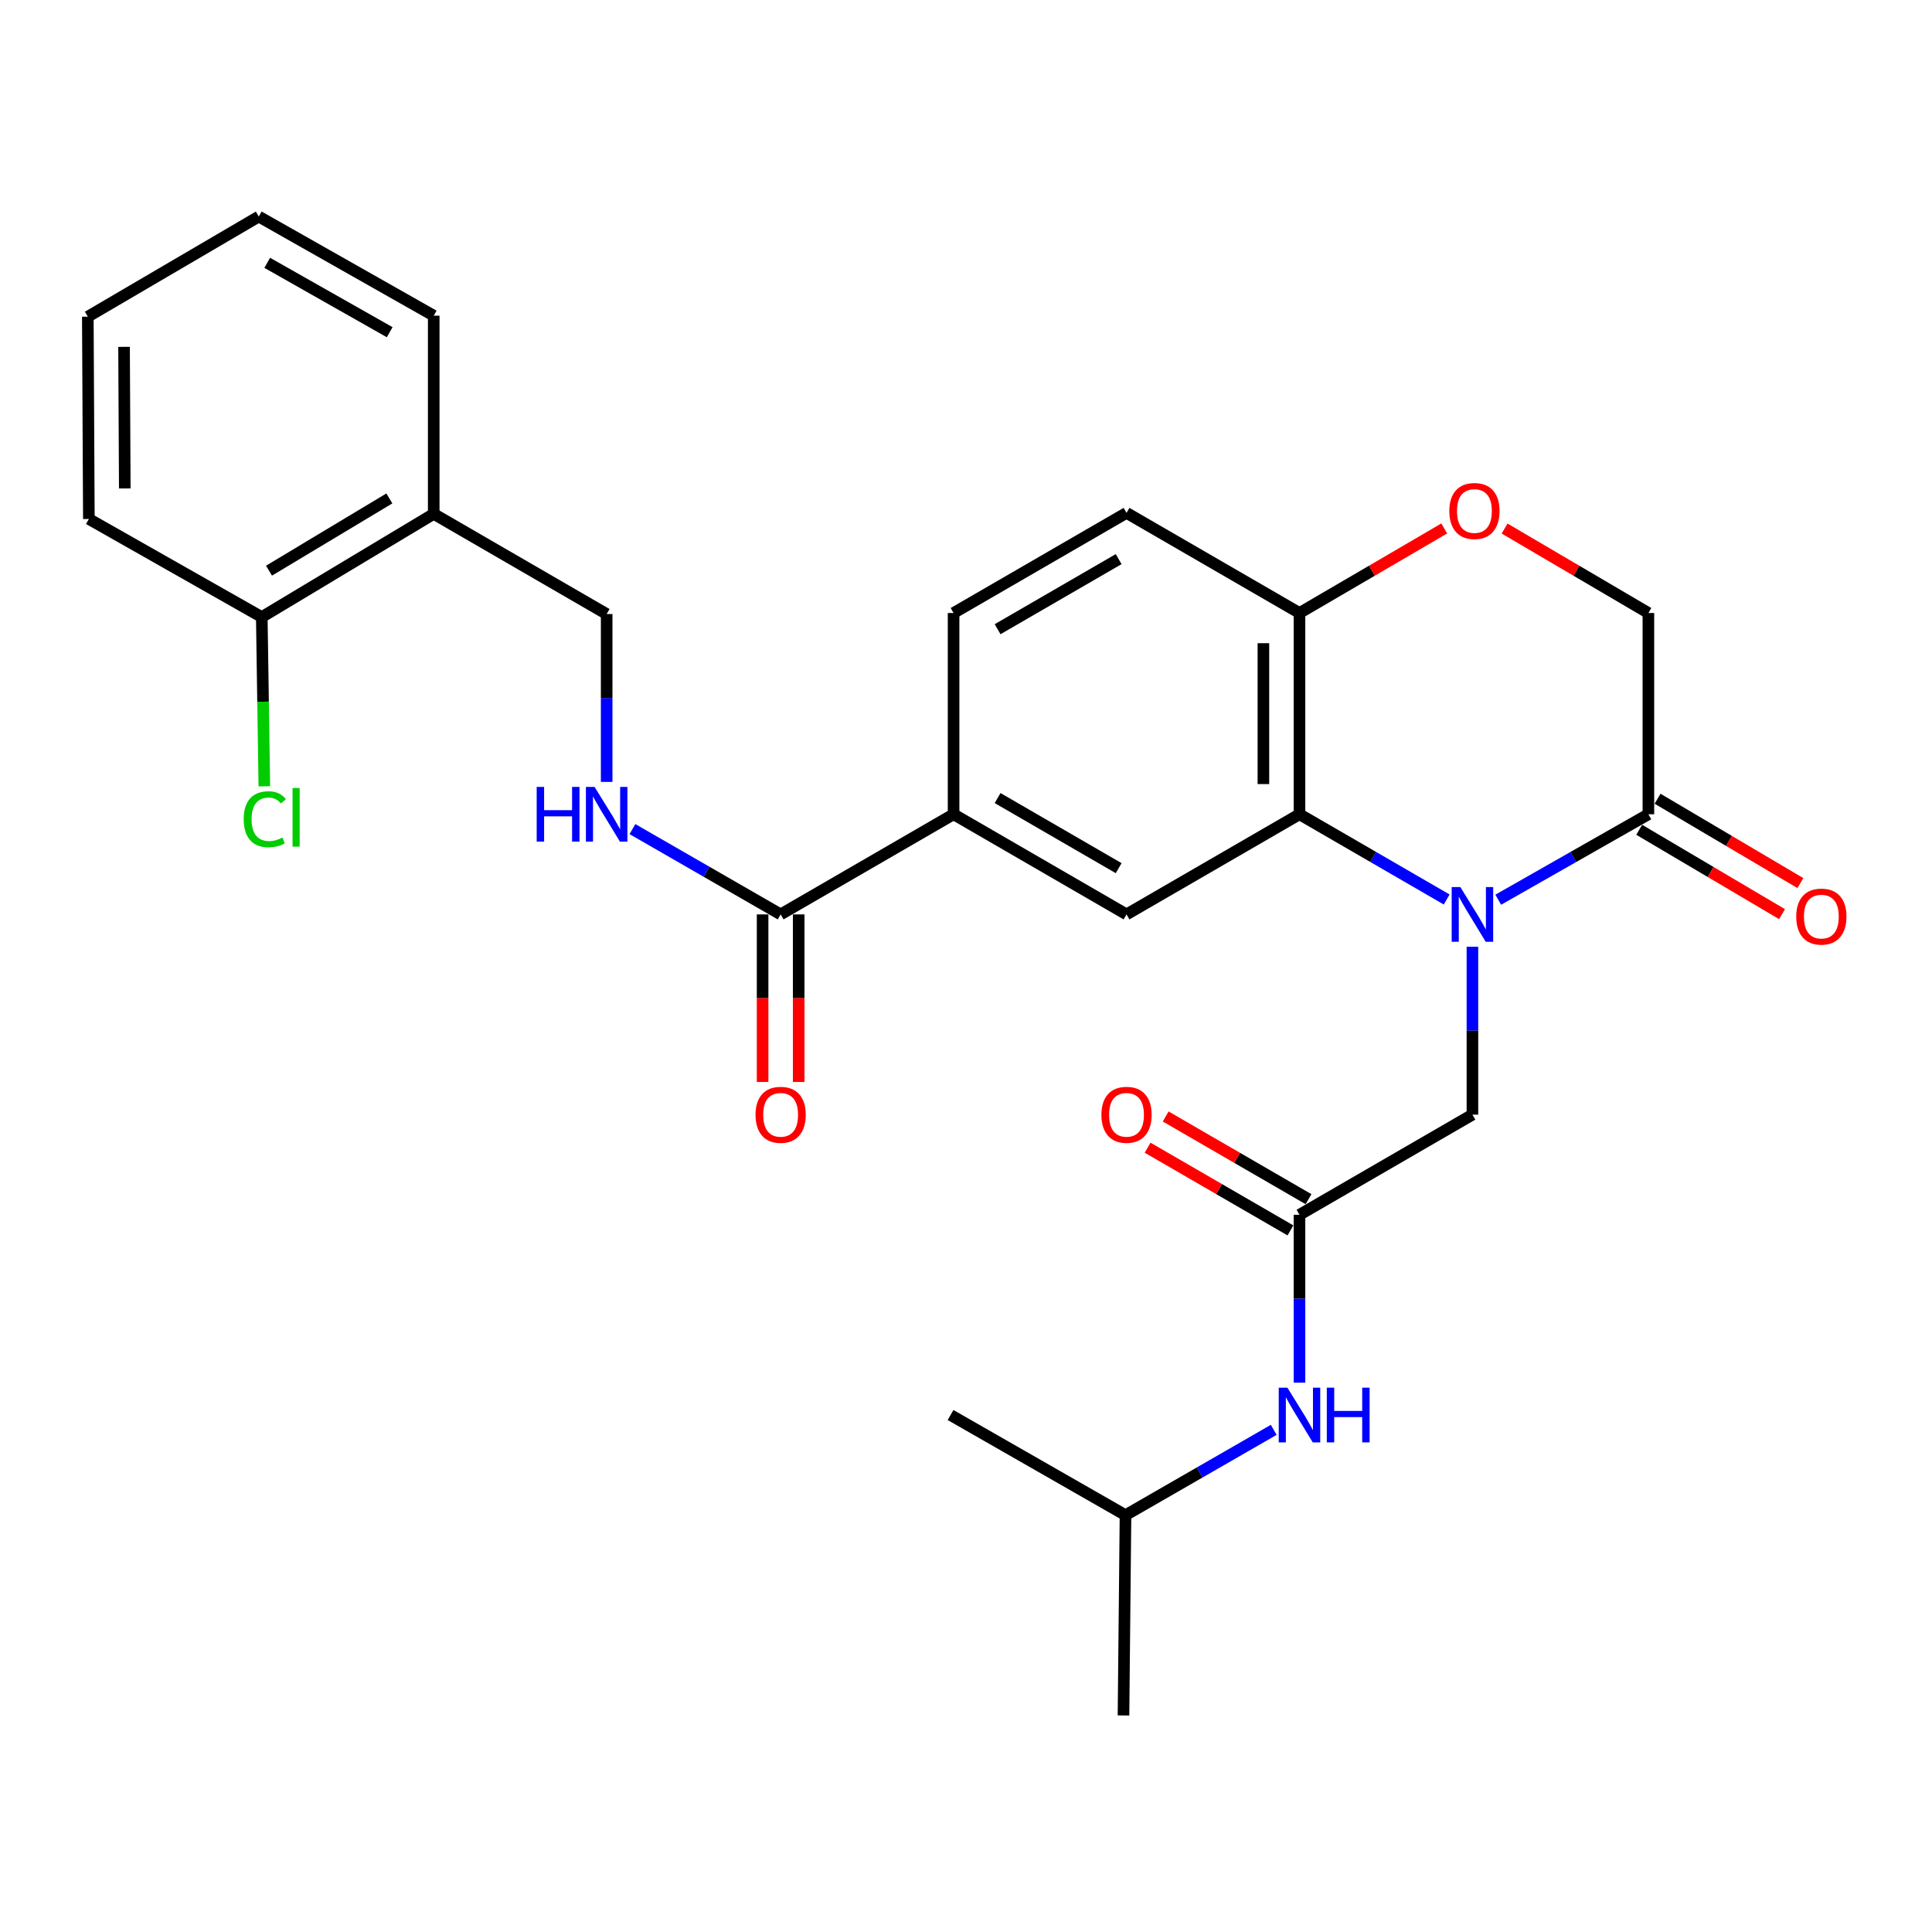 <?xml version='1.0' encoding='iso-8859-1'?>
<svg version='1.1' baseProfile='full'
              xmlns='http://www.w3.org/2000/svg'
                      xmlns:rdkit='http://www.rdkit.org/xml'
                      xmlns:xlink='http://www.w3.org/1999/xlink'
                  xml:space='preserve'
width='1000px' height='1000px' viewBox='0 0 1000 1000'>
<!-- END OF HEADER -->
<rect style='opacity:1.0;fill:#FFFFFF;stroke:none' width='1000' height='1000' x='0' y='0'> </rect>
<path class='bond-0' d='M 748.799,465.579 L 710.705,443.521' style='fill:none;fill-rule:evenodd;stroke:#0000FF;stroke-width:6px;stroke-linecap:butt;stroke-linejoin:miter;stroke-opacity:1' />
<path class='bond-0' d='M 710.705,443.521 L 672.611,421.463' style='fill:none;fill-rule:evenodd;stroke:#000000;stroke-width:6px;stroke-linecap:butt;stroke-linejoin:miter;stroke-opacity:1' />
<path class='bond-1' d='M 775.485,465.692 L 814.345,443.578' style='fill:none;fill-rule:evenodd;stroke:#0000FF;stroke-width:6px;stroke-linecap:butt;stroke-linejoin:miter;stroke-opacity:1' />
<path class='bond-1' d='M 814.345,443.578 L 853.205,421.463' style='fill:none;fill-rule:evenodd;stroke:#000000;stroke-width:6px;stroke-linecap:butt;stroke-linejoin:miter;stroke-opacity:1' />
<path class='bond-7' d='M 762.125,490.046 L 762.125,533.493' style='fill:none;fill-rule:evenodd;stroke:#0000FF;stroke-width:6px;stroke-linecap:butt;stroke-linejoin:miter;stroke-opacity:1' />
<path class='bond-7' d='M 762.125,533.493 L 762.125,576.939' style='fill:none;fill-rule:evenodd;stroke:#000000;stroke-width:6px;stroke-linecap:butt;stroke-linejoin:miter;stroke-opacity:1' />
<path class='bond-2' d='M 672.611,421.463 L 583.087,473.295' style='fill:none;fill-rule:evenodd;stroke:#000000;stroke-width:6px;stroke-linecap:butt;stroke-linejoin:miter;stroke-opacity:1' />
<path class='bond-8' d='M 672.611,421.463 L 672.611,317.289' style='fill:none;fill-rule:evenodd;stroke:#000000;stroke-width:6px;stroke-linecap:butt;stroke-linejoin:miter;stroke-opacity:1' />
<path class='bond-8' d='M 653.936,405.837 L 653.936,332.915' style='fill:none;fill-rule:evenodd;stroke:#000000;stroke-width:6px;stroke-linecap:butt;stroke-linejoin:miter;stroke-opacity:1' />
<path class='bond-11' d='M 853.205,421.463 L 853.205,317.289' style='fill:none;fill-rule:evenodd;stroke:#000000;stroke-width:6px;stroke-linecap:butt;stroke-linejoin:miter;stroke-opacity:1' />
<path class='bond-14' d='M 848.456,429.502 L 885.419,451.335' style='fill:none;fill-rule:evenodd;stroke:#000000;stroke-width:6px;stroke-linecap:butt;stroke-linejoin:miter;stroke-opacity:1' />
<path class='bond-14' d='M 885.419,451.335 L 922.381,473.168' style='fill:none;fill-rule:evenodd;stroke:#FF0000;stroke-width:6px;stroke-linecap:butt;stroke-linejoin:miter;stroke-opacity:1' />
<path class='bond-14' d='M 857.954,413.423 L 894.916,435.256' style='fill:none;fill-rule:evenodd;stroke:#000000;stroke-width:6px;stroke-linecap:butt;stroke-linejoin:miter;stroke-opacity:1' />
<path class='bond-14' d='M 894.916,435.256 L 931.879,457.089' style='fill:none;fill-rule:evenodd;stroke:#FF0000;stroke-width:6px;stroke-linecap:butt;stroke-linejoin:miter;stroke-opacity:1' />
<path class='bond-5' d='M 583.087,473.295 L 493.573,421.463' style='fill:none;fill-rule:evenodd;stroke:#000000;stroke-width:6px;stroke-linecap:butt;stroke-linejoin:miter;stroke-opacity:1' />
<path class='bond-5' d='M 579.018,449.36 L 516.358,413.077' style='fill:none;fill-rule:evenodd;stroke:#000000;stroke-width:6px;stroke-linecap:butt;stroke-linejoin:miter;stroke-opacity:1' />
<path class='bond-3' d='M 404.059,473.295 L 493.573,421.463' style='fill:none;fill-rule:evenodd;stroke:#000000;stroke-width:6px;stroke-linecap:butt;stroke-linejoin:miter;stroke-opacity:1' />
<path class='bond-9' d='M 404.059,473.295 L 365.702,451.217' style='fill:none;fill-rule:evenodd;stroke:#000000;stroke-width:6px;stroke-linecap:butt;stroke-linejoin:miter;stroke-opacity:1' />
<path class='bond-9' d='M 365.702,451.217 L 327.344,429.14' style='fill:none;fill-rule:evenodd;stroke:#0000FF;stroke-width:6px;stroke-linecap:butt;stroke-linejoin:miter;stroke-opacity:1' />
<path class='bond-15' d='M 394.722,473.295 L 394.722,516.662' style='fill:none;fill-rule:evenodd;stroke:#000000;stroke-width:6px;stroke-linecap:butt;stroke-linejoin:miter;stroke-opacity:1' />
<path class='bond-15' d='M 394.722,516.662 L 394.722,560.028' style='fill:none;fill-rule:evenodd;stroke:#FF0000;stroke-width:6px;stroke-linecap:butt;stroke-linejoin:miter;stroke-opacity:1' />
<path class='bond-15' d='M 413.397,473.295 L 413.397,516.662' style='fill:none;fill-rule:evenodd;stroke:#000000;stroke-width:6px;stroke-linecap:butt;stroke-linejoin:miter;stroke-opacity:1' />
<path class='bond-15' d='M 413.397,516.662 L 413.397,560.028' style='fill:none;fill-rule:evenodd;stroke:#FF0000;stroke-width:6px;stroke-linecap:butt;stroke-linejoin:miter;stroke-opacity:1' />
<path class='bond-4' d='M 672.611,628.772 L 762.125,576.939' style='fill:none;fill-rule:evenodd;stroke:#000000;stroke-width:6px;stroke-linecap:butt;stroke-linejoin:miter;stroke-opacity:1' />
<path class='bond-12' d='M 672.611,628.772 L 672.611,672.219' style='fill:none;fill-rule:evenodd;stroke:#000000;stroke-width:6px;stroke-linecap:butt;stroke-linejoin:miter;stroke-opacity:1' />
<path class='bond-12' d='M 672.611,672.219 L 672.611,715.665' style='fill:none;fill-rule:evenodd;stroke:#0000FF;stroke-width:6px;stroke-linecap:butt;stroke-linejoin:miter;stroke-opacity:1' />
<path class='bond-16' d='M 677.29,620.691 L 640.321,599.287' style='fill:none;fill-rule:evenodd;stroke:#000000;stroke-width:6px;stroke-linecap:butt;stroke-linejoin:miter;stroke-opacity:1' />
<path class='bond-16' d='M 640.321,599.287 L 603.352,577.883' style='fill:none;fill-rule:evenodd;stroke:#FF0000;stroke-width:6px;stroke-linecap:butt;stroke-linejoin:miter;stroke-opacity:1' />
<path class='bond-16' d='M 667.933,636.853 L 630.964,615.448' style='fill:none;fill-rule:evenodd;stroke:#000000;stroke-width:6px;stroke-linecap:butt;stroke-linejoin:miter;stroke-opacity:1' />
<path class='bond-16' d='M 630.964,615.448 L 593.995,594.044' style='fill:none;fill-rule:evenodd;stroke:#FF0000;stroke-width:6px;stroke-linecap:butt;stroke-linejoin:miter;stroke-opacity:1' />
<path class='bond-29' d='M 493.573,421.463 L 493.573,317.289' style='fill:none;fill-rule:evenodd;stroke:#000000;stroke-width:6px;stroke-linecap:butt;stroke-linejoin:miter;stroke-opacity:1' />
<path class='bond-6' d='M 778.773,273.577 L 815.989,295.433' style='fill:none;fill-rule:evenodd;stroke:#FF0000;stroke-width:6px;stroke-linecap:butt;stroke-linejoin:miter;stroke-opacity:1' />
<path class='bond-6' d='M 815.989,295.433 L 853.205,317.289' style='fill:none;fill-rule:evenodd;stroke:#000000;stroke-width:6px;stroke-linecap:butt;stroke-linejoin:miter;stroke-opacity:1' />
<path class='bond-28' d='M 747.541,273.532 L 710.076,295.411' style='fill:none;fill-rule:evenodd;stroke:#FF0000;stroke-width:6px;stroke-linecap:butt;stroke-linejoin:miter;stroke-opacity:1' />
<path class='bond-28' d='M 710.076,295.411 L 672.611,317.289' style='fill:none;fill-rule:evenodd;stroke:#000000;stroke-width:6px;stroke-linecap:butt;stroke-linejoin:miter;stroke-opacity:1' />
<path class='bond-19' d='M 672.611,317.289 L 583.087,265.467' style='fill:none;fill-rule:evenodd;stroke:#000000;stroke-width:6px;stroke-linecap:butt;stroke-linejoin:miter;stroke-opacity:1' />
<path class='bond-13' d='M 314.006,404.712 L 314.006,361.27' style='fill:none;fill-rule:evenodd;stroke:#0000FF;stroke-width:6px;stroke-linecap:butt;stroke-linejoin:miter;stroke-opacity:1' />
<path class='bond-13' d='M 314.006,361.27 L 314.006,317.829' style='fill:none;fill-rule:evenodd;stroke:#000000;stroke-width:6px;stroke-linecap:butt;stroke-linejoin:miter;stroke-opacity:1' />
<path class='bond-10' d='M 224.492,265.986 L 314.006,317.829' style='fill:none;fill-rule:evenodd;stroke:#000000;stroke-width:6px;stroke-linecap:butt;stroke-linejoin:miter;stroke-opacity:1' />
<path class='bond-17' d='M 224.492,265.986 L 135.497,319.396' style='fill:none;fill-rule:evenodd;stroke:#000000;stroke-width:6px;stroke-linecap:butt;stroke-linejoin:miter;stroke-opacity:1' />
<path class='bond-17' d='M 201.533,257.985 L 139.237,295.372' style='fill:none;fill-rule:evenodd;stroke:#000000;stroke-width:6px;stroke-linecap:butt;stroke-linejoin:miter;stroke-opacity:1' />
<path class='bond-22' d='M 224.492,265.986 L 224.492,163.4' style='fill:none;fill-rule:evenodd;stroke:#000000;stroke-width:6px;stroke-linecap:butt;stroke-linejoin:miter;stroke-opacity:1' />
<path class='bond-21' d='M 659.273,740.093 L 620.916,762.171' style='fill:none;fill-rule:evenodd;stroke:#0000FF;stroke-width:6px;stroke-linecap:butt;stroke-linejoin:miter;stroke-opacity:1' />
<path class='bond-21' d='M 620.916,762.171 L 582.558,784.249' style='fill:none;fill-rule:evenodd;stroke:#000000;stroke-width:6px;stroke-linecap:butt;stroke-linejoin:miter;stroke-opacity:1' />
<path class='bond-20' d='M 135.497,319.396 L 136.159,363.197' style='fill:none;fill-rule:evenodd;stroke:#000000;stroke-width:6px;stroke-linecap:butt;stroke-linejoin:miter;stroke-opacity:1' />
<path class='bond-20' d='M 136.159,363.197 L 136.821,406.998' style='fill:none;fill-rule:evenodd;stroke:#00CC00;stroke-width:6px;stroke-linecap:butt;stroke-linejoin:miter;stroke-opacity:1' />
<path class='bond-23' d='M 135.497,319.396 L 45.994,268.621' style='fill:none;fill-rule:evenodd;stroke:#000000;stroke-width:6px;stroke-linecap:butt;stroke-linejoin:miter;stroke-opacity:1' />
<path class='bond-18' d='M 493.573,317.289 L 583.087,265.467' style='fill:none;fill-rule:evenodd;stroke:#000000;stroke-width:6px;stroke-linecap:butt;stroke-linejoin:miter;stroke-opacity:1' />
<path class='bond-18' d='M 516.357,325.678 L 579.016,289.402' style='fill:none;fill-rule:evenodd;stroke:#000000;stroke-width:6px;stroke-linecap:butt;stroke-linejoin:miter;stroke-opacity:1' />
<path class='bond-24' d='M 582.558,784.249 L 492.007,732.416' style='fill:none;fill-rule:evenodd;stroke:#000000;stroke-width:6px;stroke-linecap:butt;stroke-linejoin:miter;stroke-opacity:1' />
<path class='bond-25' d='M 582.558,784.249 L 581.52,887.914' style='fill:none;fill-rule:evenodd;stroke:#000000;stroke-width:6px;stroke-linecap:butt;stroke-linejoin:miter;stroke-opacity:1' />
<path class='bond-26' d='M 224.492,163.4 L 133.941,112.086' style='fill:none;fill-rule:evenodd;stroke:#000000;stroke-width:6px;stroke-linecap:butt;stroke-linejoin:miter;stroke-opacity:1' />
<path class='bond-26' d='M 201.703,171.95 L 138.317,136.031' style='fill:none;fill-rule:evenodd;stroke:#000000;stroke-width:6px;stroke-linecap:butt;stroke-linejoin:miter;stroke-opacity:1' />
<path class='bond-30' d='M 45.994,268.621 L 45.455,163.919' style='fill:none;fill-rule:evenodd;stroke:#000000;stroke-width:6px;stroke-linecap:butt;stroke-linejoin:miter;stroke-opacity:1' />
<path class='bond-30' d='M 64.588,252.82 L 64.21,179.528' style='fill:none;fill-rule:evenodd;stroke:#000000;stroke-width:6px;stroke-linecap:butt;stroke-linejoin:miter;stroke-opacity:1' />
<path class='bond-27' d='M 133.941,112.086 L 45.455,163.919' style='fill:none;fill-rule:evenodd;stroke:#000000;stroke-width:6px;stroke-linecap:butt;stroke-linejoin:miter;stroke-opacity:1' />
<path  class='atom-0' d='M 755.865 459.135
L 765.145 474.135
Q 766.065 475.615, 767.545 478.295
Q 769.025 480.975, 769.105 481.135
L 769.105 459.135
L 772.865 459.135
L 772.865 487.455
L 768.985 487.455
L 759.025 471.055
Q 757.865 469.135, 756.625 466.935
Q 755.425 464.735, 755.065 464.055
L 755.065 487.455
L 751.385 487.455
L 751.385 459.135
L 755.865 459.135
' fill='#0000FF'/>
<path  class='atom-7' d='M 750.162 264.489
Q 750.162 257.689, 753.522 253.889
Q 756.882 250.089, 763.162 250.089
Q 769.442 250.089, 772.802 253.889
Q 776.162 257.689, 776.162 264.489
Q 776.162 271.369, 772.762 275.289
Q 769.362 279.169, 763.162 279.169
Q 756.922 279.169, 753.522 275.289
Q 750.162 271.409, 750.162 264.489
M 763.162 275.969
Q 767.482 275.969, 769.802 273.089
Q 772.162 270.169, 772.162 264.489
Q 772.162 258.929, 769.802 256.129
Q 767.482 253.289, 763.162 253.289
Q 758.842 253.289, 756.482 256.089
Q 754.162 258.889, 754.162 264.489
Q 754.162 270.209, 756.482 273.089
Q 758.842 275.969, 763.162 275.969
' fill='#FF0000'/>
<path  class='atom-10' d='M 277.786 407.303
L 281.626 407.303
L 281.626 419.343
L 296.106 419.343
L 296.106 407.303
L 299.946 407.303
L 299.946 435.623
L 296.106 435.623
L 296.106 422.543
L 281.626 422.543
L 281.626 435.623
L 277.786 435.623
L 277.786 407.303
' fill='#0000FF'/>
<path  class='atom-10' d='M 307.746 407.303
L 317.026 422.303
Q 317.946 423.783, 319.426 426.463
Q 320.906 429.143, 320.986 429.303
L 320.986 407.303
L 324.746 407.303
L 324.746 435.623
L 320.866 435.623
L 310.906 419.223
Q 309.746 417.303, 308.506 415.103
Q 307.306 412.903, 306.946 412.223
L 306.946 435.623
L 303.266 435.623
L 303.266 407.303
L 307.746 407.303
' fill='#0000FF'/>
<path  class='atom-13' d='M 666.351 718.256
L 675.631 733.256
Q 676.551 734.736, 678.031 737.416
Q 679.511 740.096, 679.591 740.256
L 679.591 718.256
L 683.351 718.256
L 683.351 746.576
L 679.471 746.576
L 669.511 730.176
Q 668.351 728.256, 667.111 726.056
Q 665.911 723.856, 665.551 723.176
L 665.551 746.576
L 661.871 746.576
L 661.871 718.256
L 666.351 718.256
' fill='#0000FF'/>
<path  class='atom-13' d='M 686.751 718.256
L 690.591 718.256
L 690.591 730.296
L 705.071 730.296
L 705.071 718.256
L 708.911 718.256
L 708.911 746.576
L 705.071 746.576
L 705.071 733.496
L 690.591 733.496
L 690.591 746.576
L 686.751 746.576
L 686.751 718.256
' fill='#0000FF'/>
<path  class='atom-15' d='M 929.729 474.423
Q 929.729 467.623, 933.089 463.823
Q 936.449 460.023, 942.729 460.023
Q 949.009 460.023, 952.369 463.823
Q 955.729 467.623, 955.729 474.423
Q 955.729 481.303, 952.329 485.223
Q 948.929 489.103, 942.729 489.103
Q 936.489 489.103, 933.089 485.223
Q 929.729 481.343, 929.729 474.423
M 942.729 485.903
Q 947.049 485.903, 949.369 483.023
Q 951.729 480.103, 951.729 474.423
Q 951.729 468.863, 949.369 466.063
Q 947.049 463.223, 942.729 463.223
Q 938.409 463.223, 936.049 466.023
Q 933.729 468.823, 933.729 474.423
Q 933.729 480.143, 936.049 483.023
Q 938.409 485.903, 942.729 485.903
' fill='#FF0000'/>
<path  class='atom-16' d='M 391.059 577.019
Q 391.059 570.219, 394.419 566.419
Q 397.779 562.619, 404.059 562.619
Q 410.339 562.619, 413.699 566.419
Q 417.059 570.219, 417.059 577.019
Q 417.059 583.899, 413.659 587.819
Q 410.259 591.699, 404.059 591.699
Q 397.819 591.699, 394.419 587.819
Q 391.059 583.939, 391.059 577.019
M 404.059 588.499
Q 408.379 588.499, 410.699 585.619
Q 413.059 582.699, 413.059 577.019
Q 413.059 571.459, 410.699 568.659
Q 408.379 565.819, 404.059 565.819
Q 399.739 565.819, 397.379 568.619
Q 395.059 571.419, 395.059 577.019
Q 395.059 582.739, 397.379 585.619
Q 399.739 588.499, 404.059 588.499
' fill='#FF0000'/>
<path  class='atom-17' d='M 570.087 577.019
Q 570.087 570.219, 573.447 566.419
Q 576.807 562.619, 583.087 562.619
Q 589.367 562.619, 592.727 566.419
Q 596.087 570.219, 596.087 577.019
Q 596.087 583.899, 592.687 587.819
Q 589.287 591.699, 583.087 591.699
Q 576.847 591.699, 573.447 587.819
Q 570.087 583.939, 570.087 577.019
M 583.087 588.499
Q 587.407 588.499, 589.727 585.619
Q 592.087 582.699, 592.087 577.019
Q 592.087 571.459, 589.727 568.659
Q 587.407 565.819, 583.087 565.819
Q 578.767 565.819, 576.407 568.619
Q 574.087 571.419, 574.087 577.019
Q 574.087 582.739, 576.407 585.619
Q 578.767 588.499, 583.087 588.499
' fill='#FF0000'/>
<path  class='atom-21' d='M 126.144 424.03
Q 126.144 416.99, 129.424 413.31
Q 132.744 409.59, 139.024 409.59
Q 144.864 409.59, 147.984 413.71
L 145.344 415.87
Q 143.064 412.87, 139.024 412.87
Q 134.744 412.87, 132.464 415.75
Q 130.224 418.59, 130.224 424.03
Q 130.224 429.63, 132.544 432.51
Q 134.904 435.39, 139.464 435.39
Q 142.584 435.39, 146.224 433.51
L 147.344 436.51
Q 145.864 437.47, 143.624 438.03
Q 141.384 438.59, 138.904 438.59
Q 132.744 438.59, 129.424 434.83
Q 126.144 431.07, 126.144 424.03
' fill='#00CC00'/>
<path  class='atom-21' d='M 151.424 407.87
L 155.104 407.87
L 155.104 438.23
L 151.424 438.23
L 151.424 407.87
' fill='#00CC00'/>
</svg>

